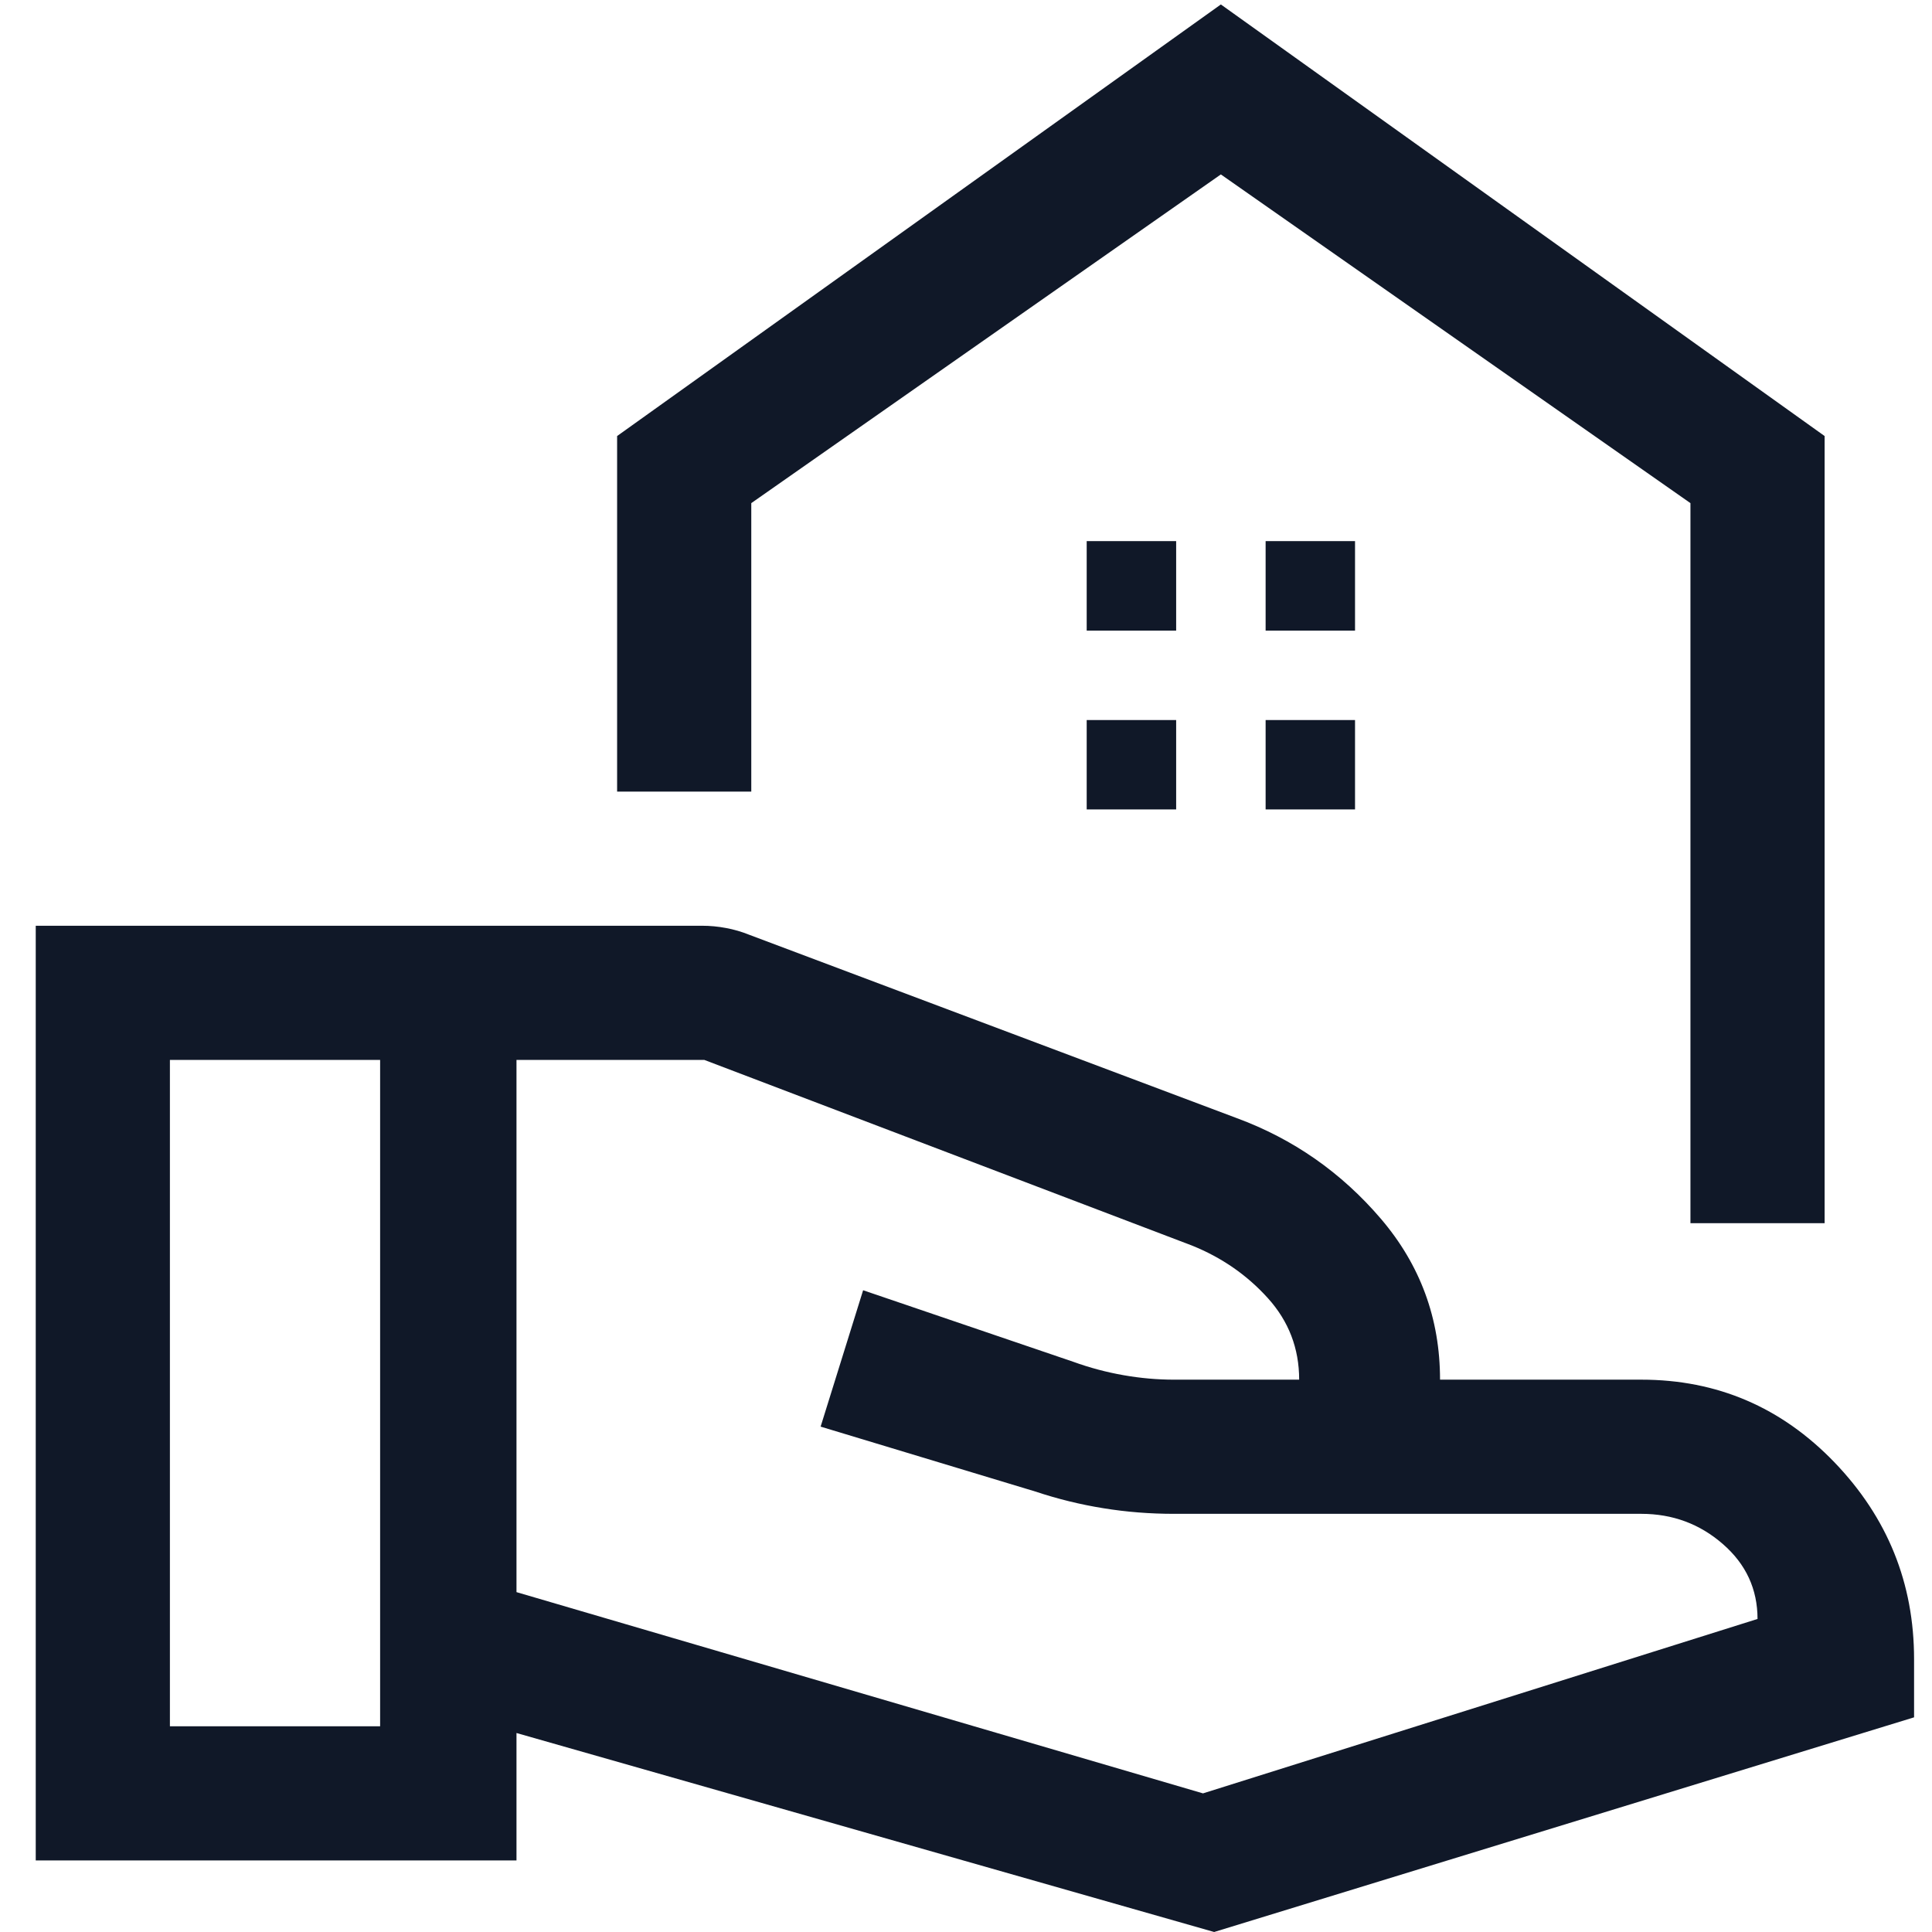 <svg width="36" height="36" viewBox="0 0 36 36" fill="none" xmlns="http://www.w3.org/2000/svg">
<path d="M31.499 22.792V9.375L22.749 3.25L13.999 9.375V14.75H11.499V8.125L22.749 0.083L33.999 8.125V22.792H31.499ZM23.583 11.75H25.249V10.083H23.583V11.75ZM20.249 11.75H21.916V10.083H20.249V11.75ZM23.583 15.083H25.249V13.417H23.583V15.083ZM20.249 15.083H21.916V13.417H20.249V15.083ZM9.624 29.667L22.416 33.417L32.749 30.167C32.749 29.611 32.534 29.146 32.103 28.771C31.673 28.396 31.166 28.208 30.583 28.208H21.874C21.43 28.208 20.992 28.174 20.562 28.104C20.131 28.035 19.708 27.931 19.291 27.792L15.291 26.583L16.083 24.042L19.999 25.375C20.305 25.486 20.617 25.569 20.937 25.625C21.256 25.681 21.569 25.708 21.874 25.708H24.208C24.208 25.125 24.013 24.618 23.624 24.188C23.235 23.757 22.763 23.431 22.208 23.208L13.124 19.75H9.624V29.667ZM0.666 34.667V17.25H13.083C13.231 17.25 13.379 17.264 13.527 17.292C13.675 17.319 13.819 17.361 13.958 17.417L23.041 20.833C24.097 21.222 24.992 21.847 25.729 22.708C26.465 23.569 26.833 24.569 26.833 25.708H30.583C31.995 25.708 33.195 26.222 34.184 27.25C35.172 28.278 35.666 29.5 35.666 30.917V32L22.624 36L9.624 32.292V34.667H0.666ZM3.166 32.167H7.083V19.75H3.166V32.167Z" fill="#101828"/>
</svg>
